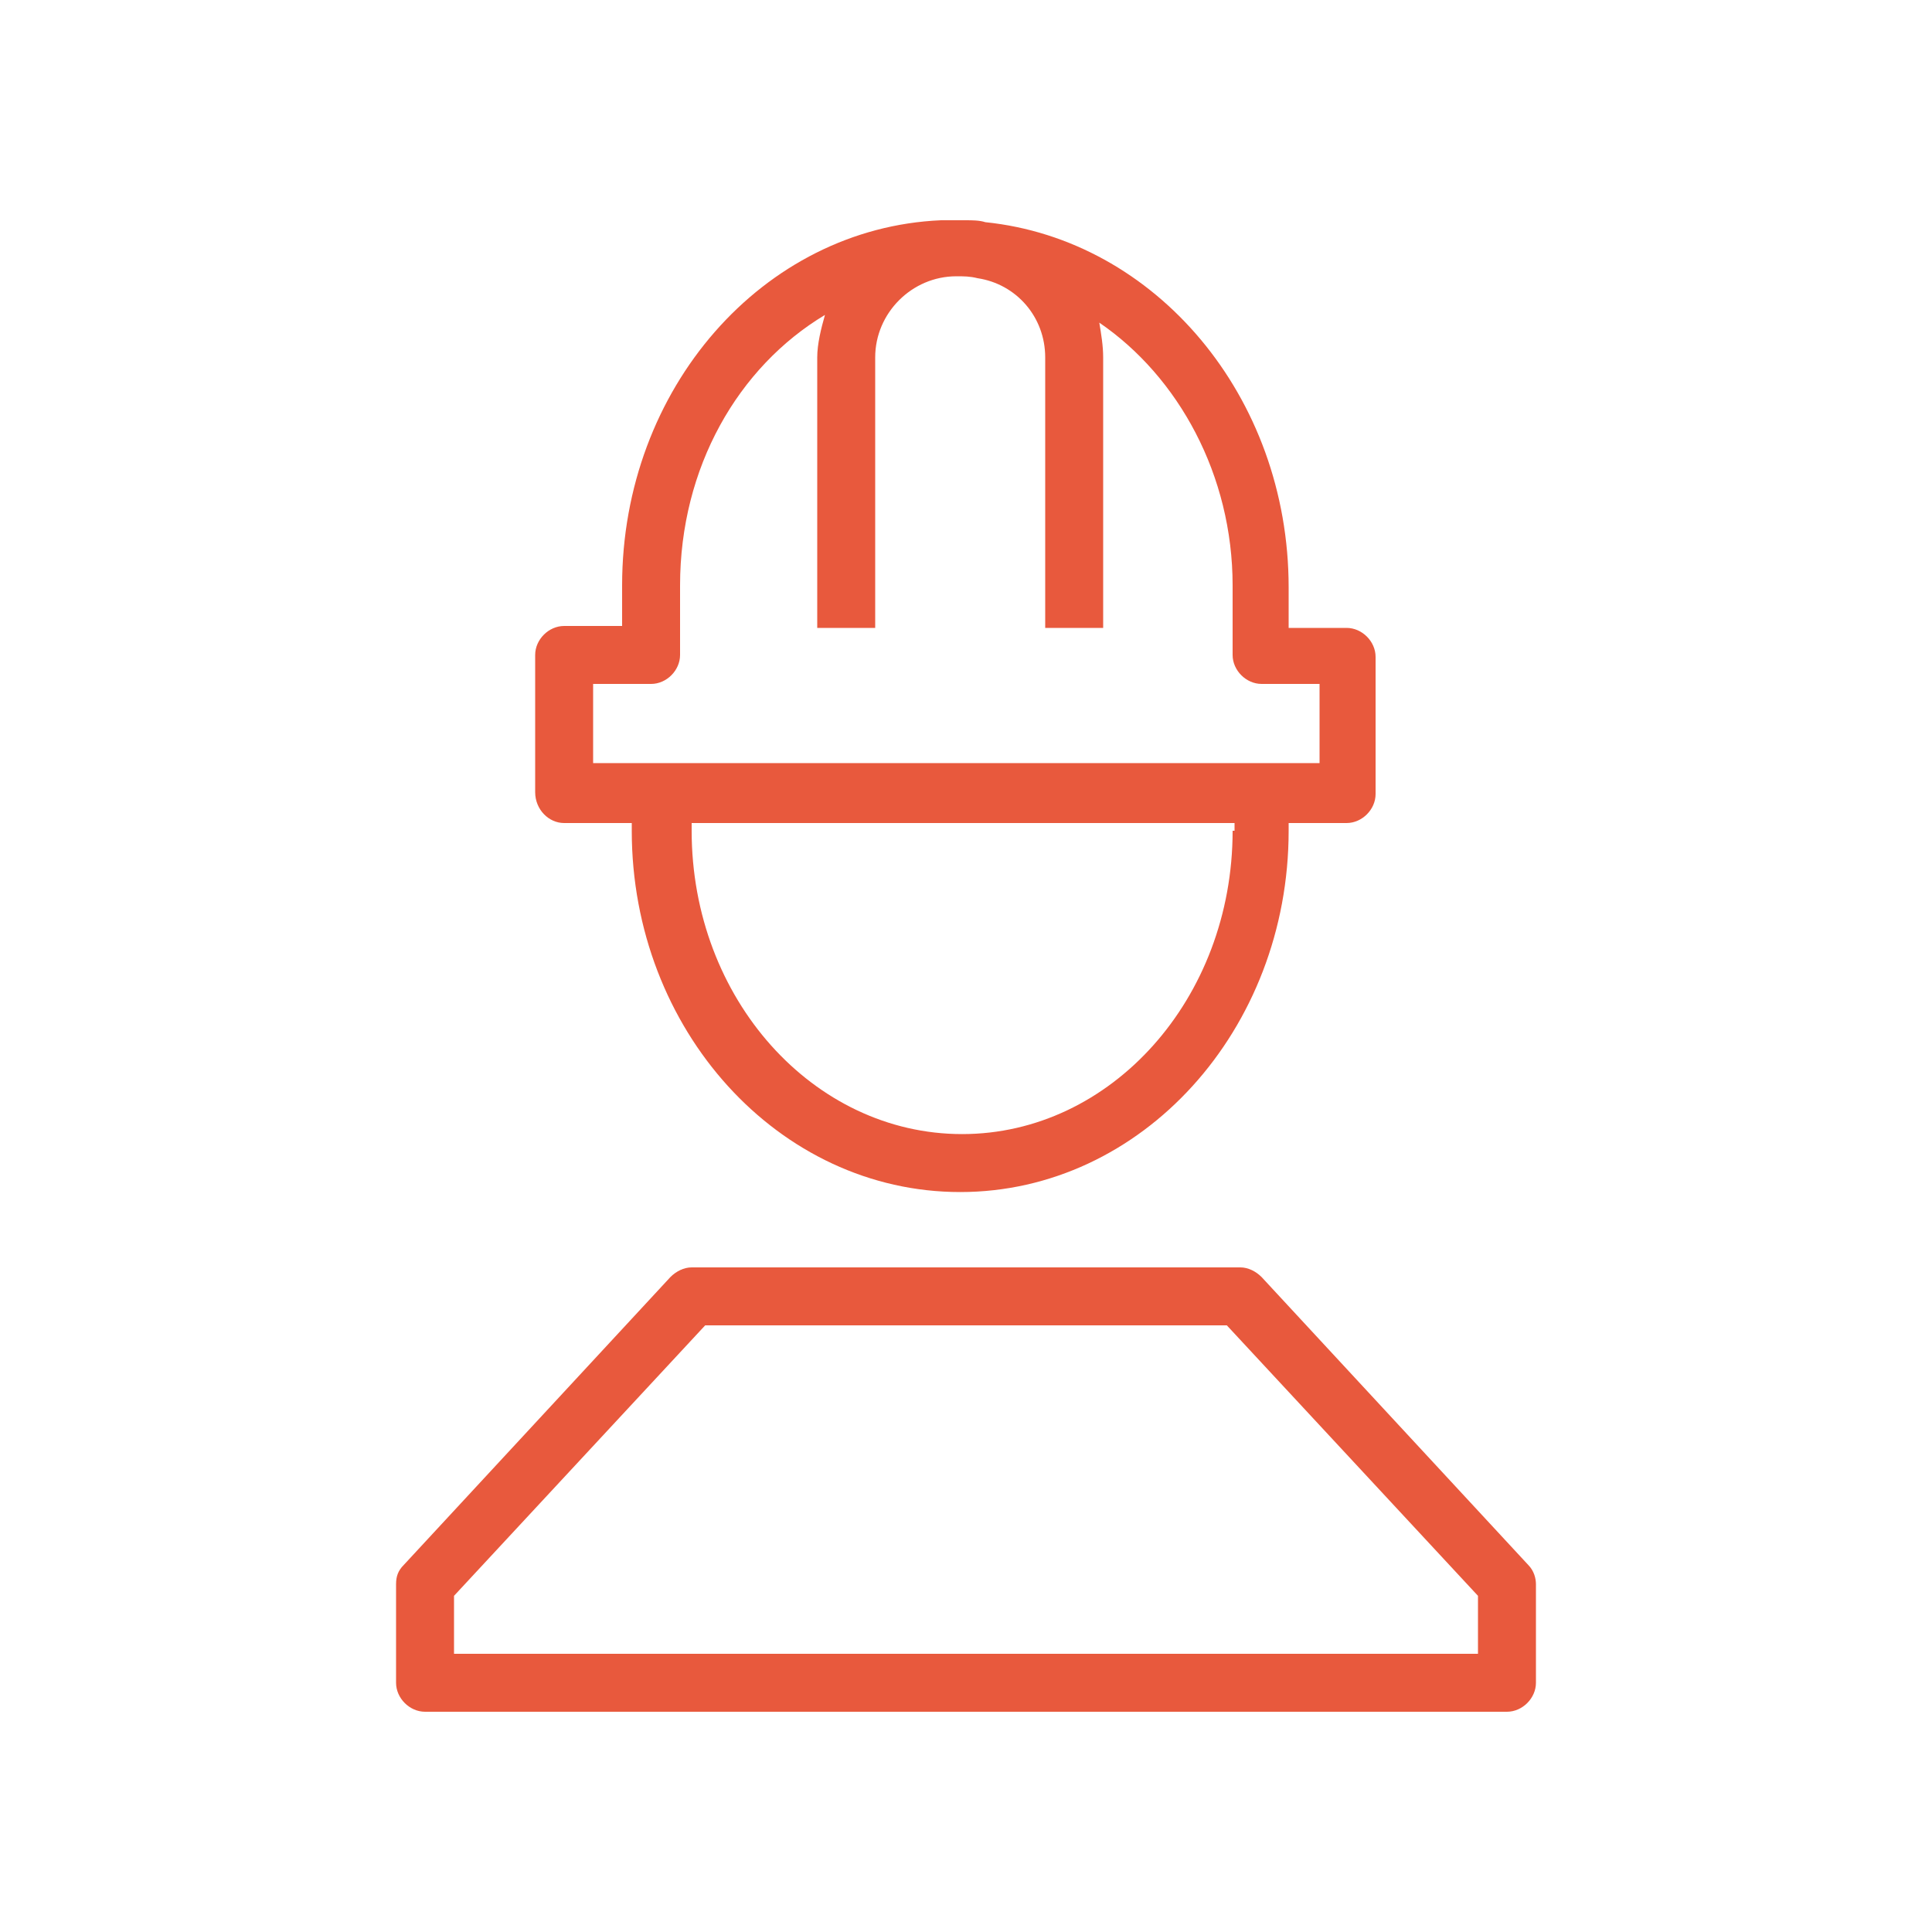 <?xml version="1.0" encoding="UTF-8"?>
<svg width="1200pt" height="1200pt" version="1.1" viewBox="0 0 1200 1200" xmlns="http://www.w3.org/2000/svg">
 <path d="m949.2 972-165.6-178.8c-3.602-3.602-8.398-6-13.199-6h-340.8c-4.801 0-9.602 2.398-13.199 6l-165.6 178.8c-3.602 3.602-4.801 7.199-4.801 12v61.199c0 9.602 8.398 18 18 18h672c9.602 0 18-8.398 18-18v-61.199c0-3.602-1.199-8.398-4.801-12zm-31.199 55.199h-636v-36l156-168h324l156 168z" fill="#e8593d"/>
 <path d="m350.4 511.2h42v4.801c0 123.6 91.199 224.4 204 224.4 112.8 0 204-100.8 204-224.4v-4.801h36c9.602 0 18-8.398 18-18v-85.199c0-9.602-8.398-18-18-18h-36v-25.199c0-118.8-82.801-216-188.4-226.8-3.602-1.199-8.398-1.199-12-1.199h-6-2.398-7.199c-110.4 4.801-198 104.4-198 226.8v25.199h-36c-9.602 0-18 8.398-18 18v85.199c-0.004 10.801 8.398 19.199 17.996 19.199zm415.2 4.801c0 104.4-75.602 188.4-168 188.4-92.398 0-168-84-168-188.4v-4.801h337.2v4.801zm-397.2-91.199h36c9.602 0 18-8.398 18-18v-43.199c0-73.199 36-135.6 90-168-2.398 8.398-4.801 18-4.801 26.398v168h36v-168c0-27.602 22.801-50.398 50.398-50.398 4.801 0 8.398 0 13.199 1.199 24 3.602 42 24 42 49.199v168h36v-168c0-7.199-1.199-14.398-2.398-21.602 49.199 33.602 82.801 94.801 82.801 163.2v43.199c0 9.602 8.398 18 18 18h36v49.199l-451.2 0.004z" fill="#e8593d"/>
</svg>
